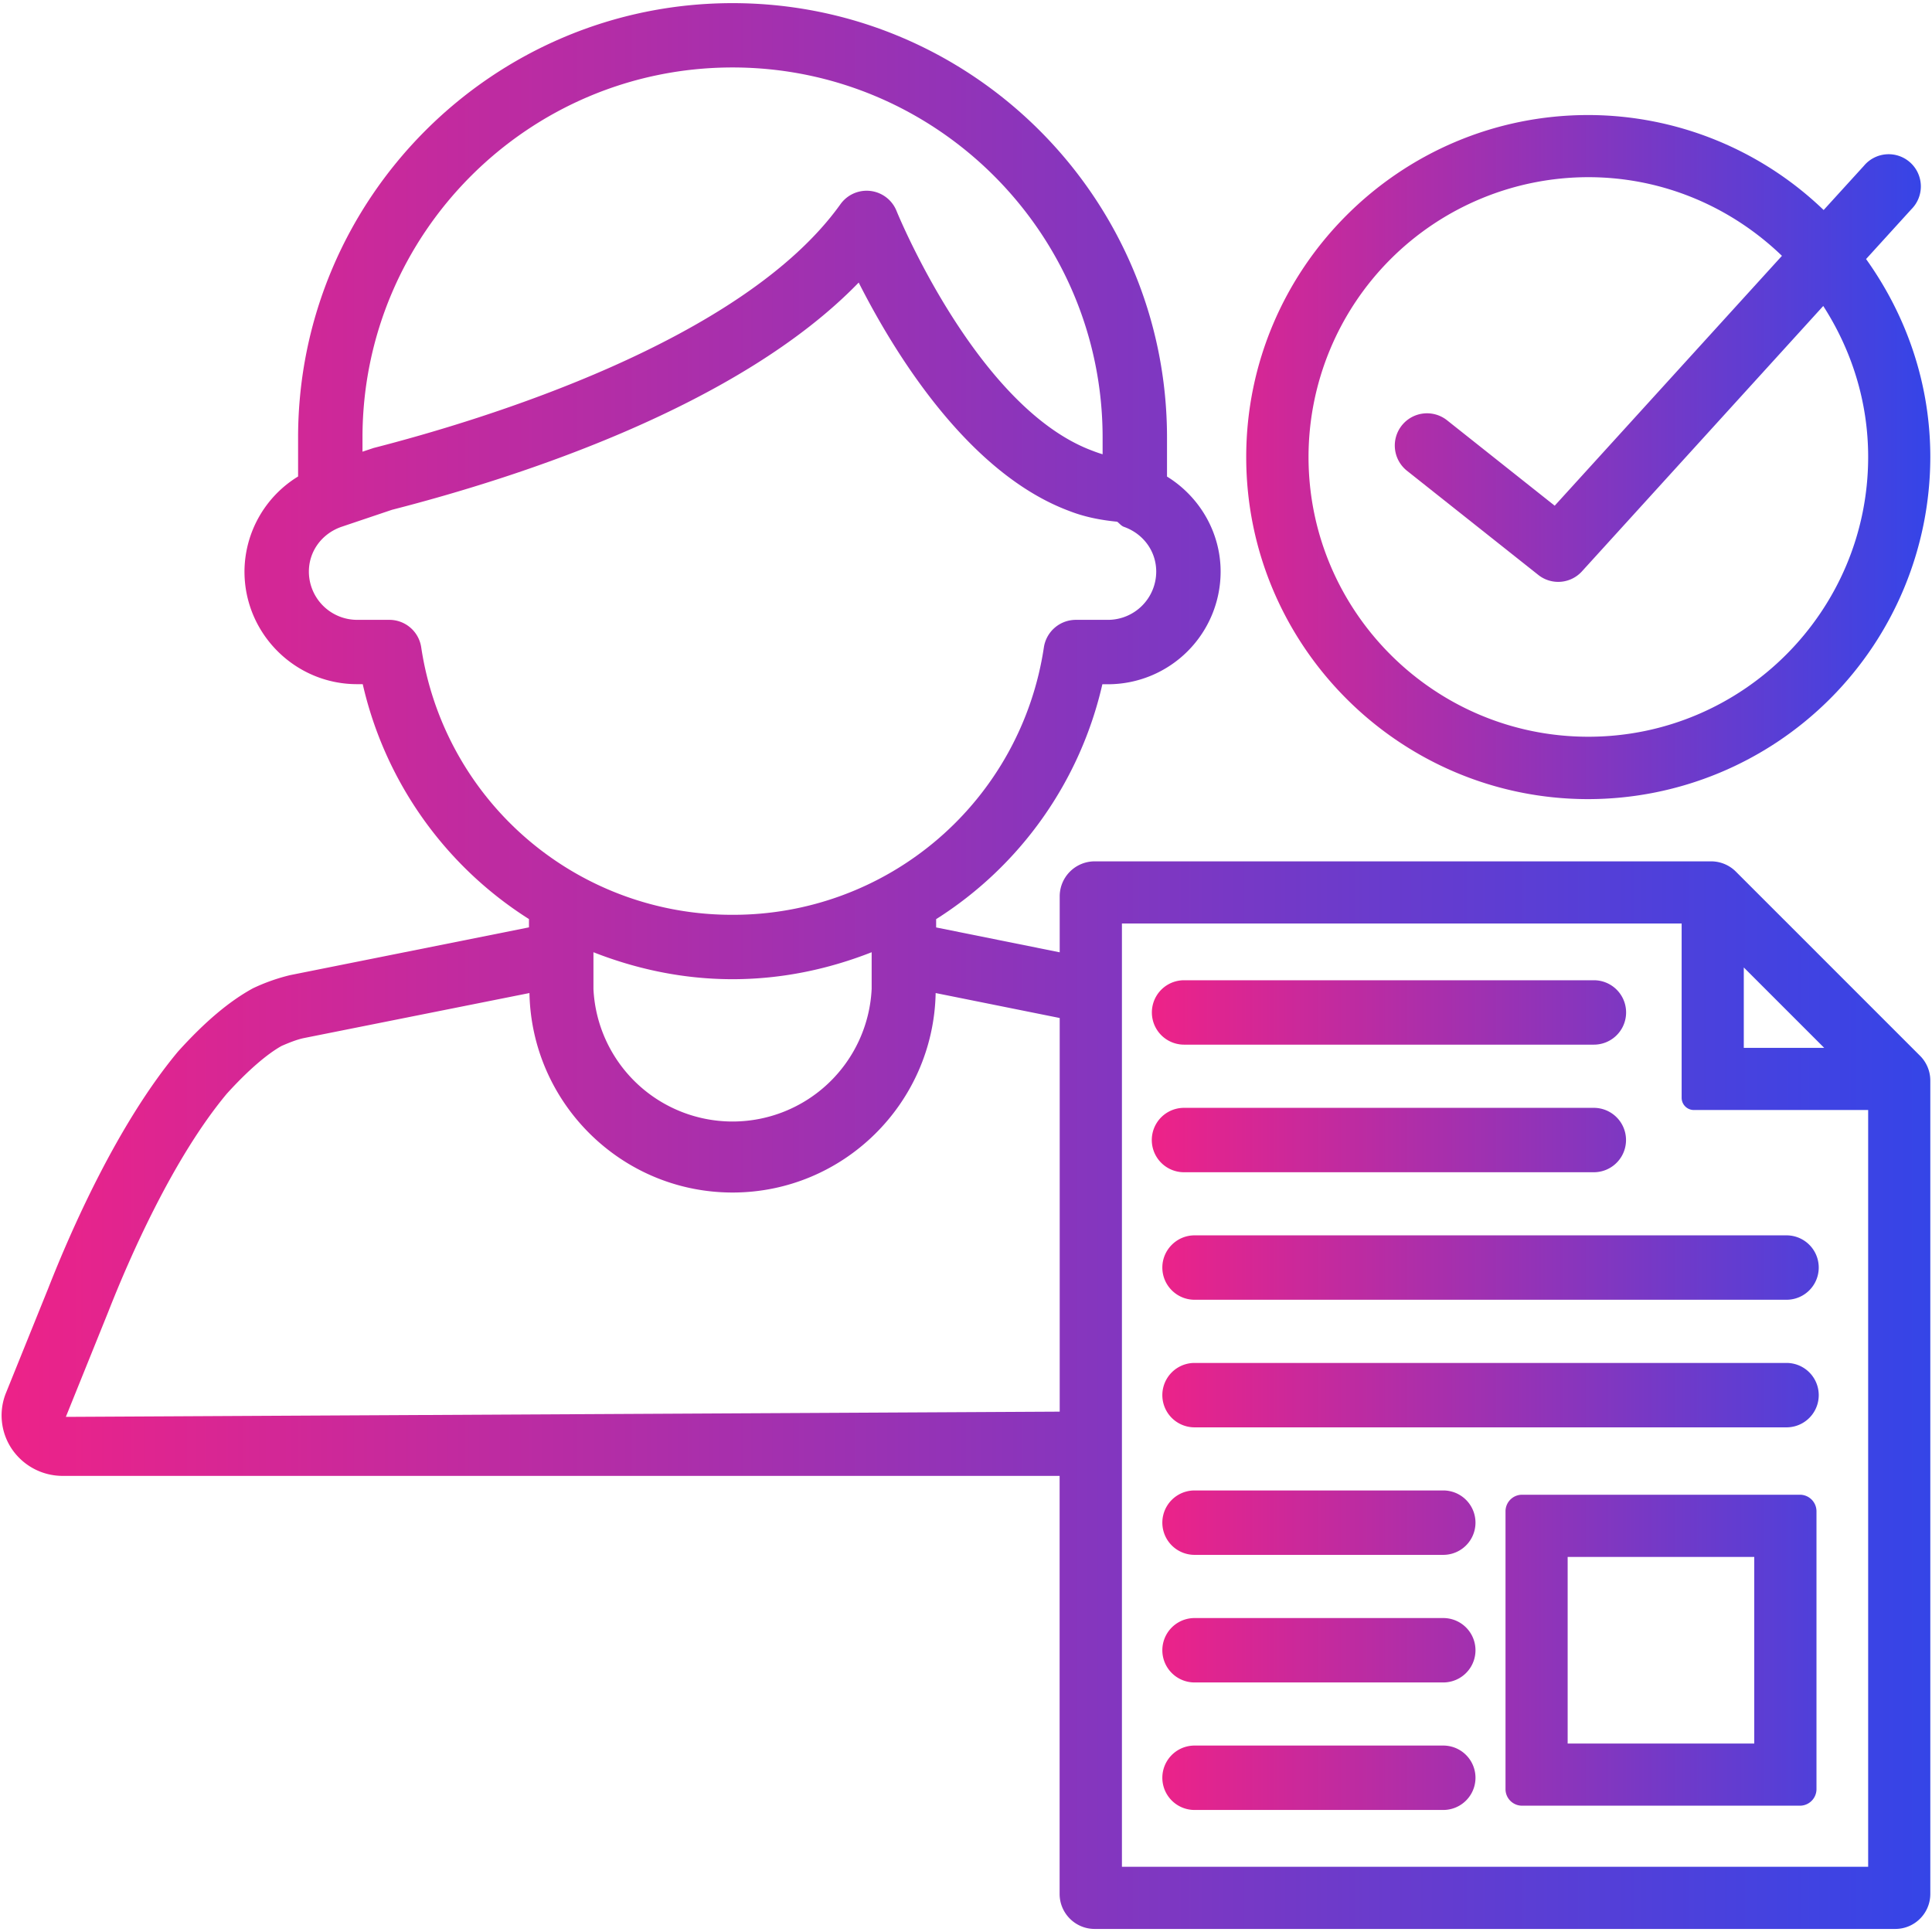 <svg xmlns="http://www.w3.org/2000/svg" id="Layer_1" width="300" height="300" version="1.1" viewBox="0 0 24 24"><g width="100%" height="100%"><g fill="url(#SvgjsLinearGradient1063)" fill-opacity="1" stroke="none" stroke-opacity="1"><path d="M21.563 10.827a.435.435 0 0 0-.307-.127h-7.657a.435.435 0 0 0-.435.435v.695l-1.535-.309v-.103A4.689 4.689 0 0 0 13.694 8.5h.07a1.4 1.4 0 0 0 1.399-1.399c0-.485-.259-.93-.666-1.181v-.485c0-2.976-2.422-5.396-5.397-5.396s-5.397 2.42-5.397 5.396v.484A1.391 1.391 0 0 0 3.037 7.1c0 .771.628 1.399 1.399 1.399h.07a4.691 4.691 0 0 0 2.065 2.918v.103l-2.965.593a2.37 2.37 0 0 0-.464.164c-.294.161-.595.414-.931.786-.753.903-1.333 2.231-1.611 2.939l-.524 1.297a.746.746 0 0 0 .07.699c.142.21.378.336.632.336h12.385v5.193c0 .24.195.435.435.435h9.946c.24 0 .435-.195.435-.435V13.423a.435.435 0 0 0-.127-.307zM4.503 5.435C4.503 2.9 6.565.838 9.1.838s4.597 2.062 4.597 4.597v.208a1.594 1.594 0 0 1-.127-.044c-1.436-.534-2.423-2.954-2.433-2.979a.4.4 0 0 0-.696-.084C9.224 4.239 6 5.216 4.641 5.565l-.138.046zm.729 2.603a.4.4 0 0 0-.396-.338h-.4a.6.6 0 0 1-.599-.599c0-.25.157-.468.4-.555l.632-.213c1.59-.408 4.315-1.291 5.798-2.823.431.851 1.348 2.366 2.617 2.838.192.075.391.113.594.133.029.021.05.052.085.064.243.087.4.305.4.556a.6.6 0 0 1-.599.599h-.4a.402.402 0 0 0-.396.338A3.9 3.9 0 0 1 9.1 11.364a3.9 3.9 0 0 1-3.868-3.326zm5.596 3.791v.456a1.73 1.73 0 0 1-3.456 0v-.456c.538.211 1.118.335 1.728.335s1.191-.124 1.728-.335zm2.336 5.707-12.346.065.526-1.303c.262-.667.803-1.907 1.473-2.711.261-.288.5-.493.681-.594.099-.043.187-.078.274-.097l2.805-.56c.027 1.371 1.147 2.478 2.523 2.478s2.496-1.107 2.523-2.478l1.541.31zm8.498-5.518.999.999h-.999zm1.545 11.172h-9.27V11.472h6.953v2.165c0 .084.068.152.152.152h2.165z" data-original-color="#000000ff"/><path d="M19.73 9.927a4.254 4.254 0 0 0 4.249-4.249c0-.919-.3-1.764-.798-2.46l.564-.62a.4.4 0 1 0-.591-.538l-.5.549a4.226 4.226 0 0 0-2.924-1.18c-2.343 0-4.249 1.906-4.249 4.249s1.907 4.249 4.249 4.249zm0-7.726c.935 0 1.781.375 2.406.977l-2.823 3.104-1.337-1.061a.4.4 0 0 0-.498.627l1.63 1.293a.398.398 0 0 0 .545-.045l2.996-3.295c.349.542.558 1.183.558 1.875 0 1.917-1.559 3.476-3.476 3.476s-3.476-1.559-3.476-3.476a3.478 3.478 0 0 1 3.475-3.475zM14.709 12.977H19.8a.4.4 0 1 0 0-.8h-5.091a.4.4 0 1 0 0 .8zM19.799 14.562a.4.4 0 1 0 0-.8h-5.091a.4.4 0 1 0 0 .8zM22.359 18.568h-3.451a.206.206 0 0 0-.206.206v3.451c0 .114.092.206.206.206h3.451a.206.206 0 0 0 .206-.206v-3.451a.206.206 0 0 0-.206-.206zm-.567 3.091h-2.318v-2.318h2.318zM17.929 18.515h-3.09a.4.4 0 1 0 0 .8h3.09a.4.4 0 1 0 0-.8zM17.929 20.1h-3.09a.4.4 0 1 0 0 .8h3.09a.4.4 0 1 0 0-.8zM17.929 21.684h-3.09a.4.4 0 1 0 0 .8h3.09a.4.4 0 1 0 0-.8zM22.193 16.931h-7.354a.4.4 0 1 0 0 .8h7.354a.4.4 0 1 0 0-.8zM14.439 15.746c0 .221.18.4.4.4h7.354a.4.4 0 1 0 0-.8h-7.354c-.22 0-.4.18-.4.4z" data-original-color="#000000ff"/></g></g><defs><linearGradient id="SvgjsLinearGradient1063"><stop offset="0" stop-color="#e28" stop-opacity="1"/><stop offset="1" stop-color="#3445e8" stop-opacity="1"/></linearGradient></defs></svg>